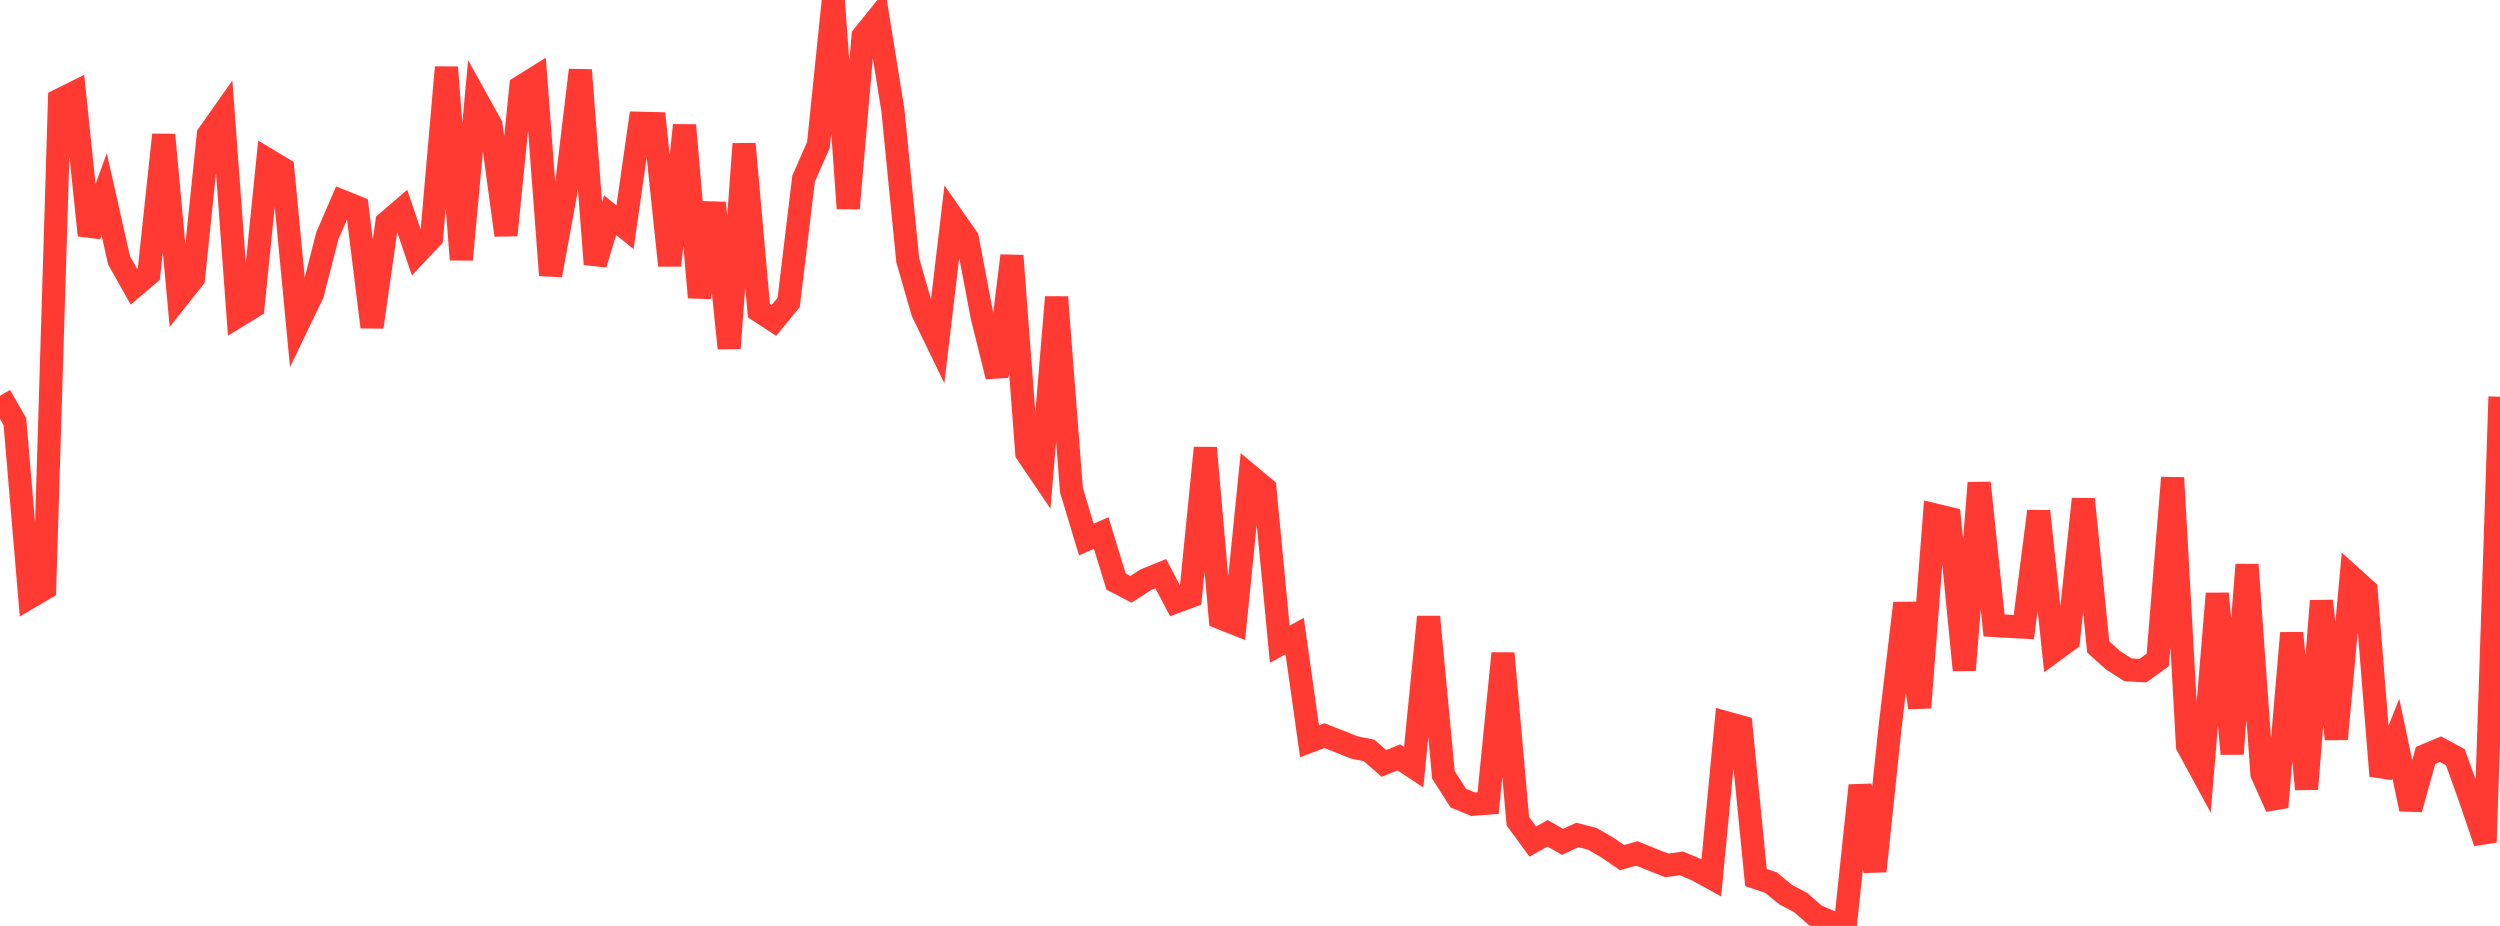 <?xml version="1.0" standalone="no"?>
<!DOCTYPE svg PUBLIC "-//W3C//DTD SVG 1.1//EN" "http://www.w3.org/Graphics/SVG/1.1/DTD/svg11.dtd">

<svg width="135" height="50" viewBox="0 0 135 50" preserveAspectRatio="none" 
  xmlns="http://www.w3.org/2000/svg"
  xmlns:xlink="http://www.w3.org/1999/xlink">


<polyline points="0.0, 21.37 0.804, 22.768 1.607, 32.25 2.411, 31.777 3.214, 5.399 4.018, 5 4.821, 12.706 5.625, 10.49 6.429, 14.059 7.232, 15.483 8.036, 14.799 8.839, 7.279 9.643, 16.047 10.446, 15.035 11.25, 7.272 12.054, 6.131 12.857, 17.058 13.661, 16.565 14.464, 8.633 15.268, 9.116 16.071, 17.532 16.875, 15.862 17.679, 12.726 18.482, 10.873 19.286, 11.197 20.089, 17.659 20.893, 12.012 21.696, 11.324 22.5, 13.69 23.304, 12.836 24.107, 3.636 24.911, 14.018 25.714, 5.319 26.518, 6.771 27.321, 12.699 28.125, 4.695 28.929, 4.193 29.732, 14.863 30.536, 10.479 31.339, 3.786 32.143, 14.265 32.946, 11.618 33.75, 12.273 34.554, 6.656 35.357, 6.675 36.161, 14.333 36.964, 6.763 37.768, 16.058 38.571, 10.956 39.375, 18.804 40.179, 7.772 40.982, 16.781 41.786, 17.307 42.589, 16.33 43.393, 9.651 44.196, 7.821 45.0, 0.0 45.804, 11.252 46.607, 1.953 47.411, 0.955 48.214, 5.931 49.018, 14.056 49.821, 16.842 50.625, 18.502 51.429, 11.716 52.232, 12.865 53.036, 17.099 53.839, 20.331 54.643, 13.811 55.446, 24.466 56.25, 25.653 57.054, 16.046 57.857, 26.464 58.661, 29.135 59.464, 28.784 60.268, 31.404 61.071, 31.824 61.875, 31.306 62.679, 30.979 63.482, 32.501 64.286, 32.202 65.089, 24.186 65.893, 33.357 66.696, 33.676 67.5, 25.703 68.304, 26.375 69.107, 34.788 69.911, 34.347 70.714, 40.031 71.518, 39.726 72.321, 40.037 73.125, 40.361 73.929, 40.522 74.732, 41.226 75.536, 40.9 76.339, 41.431 77.143, 33.31 77.946, 41.845 78.75, 43.099 79.554, 43.429 80.357, 43.368 81.161, 35.281 81.964, 44.346 82.768, 45.443 83.571, 44.998 84.375, 45.461 85.179, 45.088 85.982, 45.294 86.786, 45.761 87.589, 46.311 88.393, 46.087 89.196, 46.411 90.0, 46.73 90.804, 46.625 91.607, 46.962 92.411, 47.404 93.214, 39.029 94.018, 39.252 94.821, 47.386 95.625, 47.656 96.429, 48.312 97.232, 48.735 98.036, 49.438 98.839, 49.786 99.643, 50.0 100.446, 42.418 101.25, 47.04 102.054, 39.354 102.857, 32.574 103.661, 38.212 104.464, 27.803 105.268, 27.997 106.071, 36.187 106.875, 26.075 107.679, 33.776 108.482, 33.821 109.286, 33.864 110.089, 27.608 110.893, 35.158 111.696, 34.571 112.5, 26.953 113.304, 34.934 114.107, 35.658 114.911, 36.169 115.714, 36.216 116.518, 35.638 117.321, 25.799 118.125, 40.265 118.929, 41.748 119.732, 32.054 120.536, 40.707 121.339, 30.494 122.143, 41.777 122.946, 43.584 123.75, 34.185 124.554, 42.612 125.357, 32.451 126.161, 39.908 126.964, 31.142 127.768, 31.868 128.571, 41.895 129.375, 39.88 130.179, 43.693 130.982, 40.792 131.786, 40.456 132.589, 40.891 133.393, 43.12 134.196, 45.488 135.0, 21.424" fill="none" stroke="#ff3a33" stroke-width="1.25"/>

</svg>